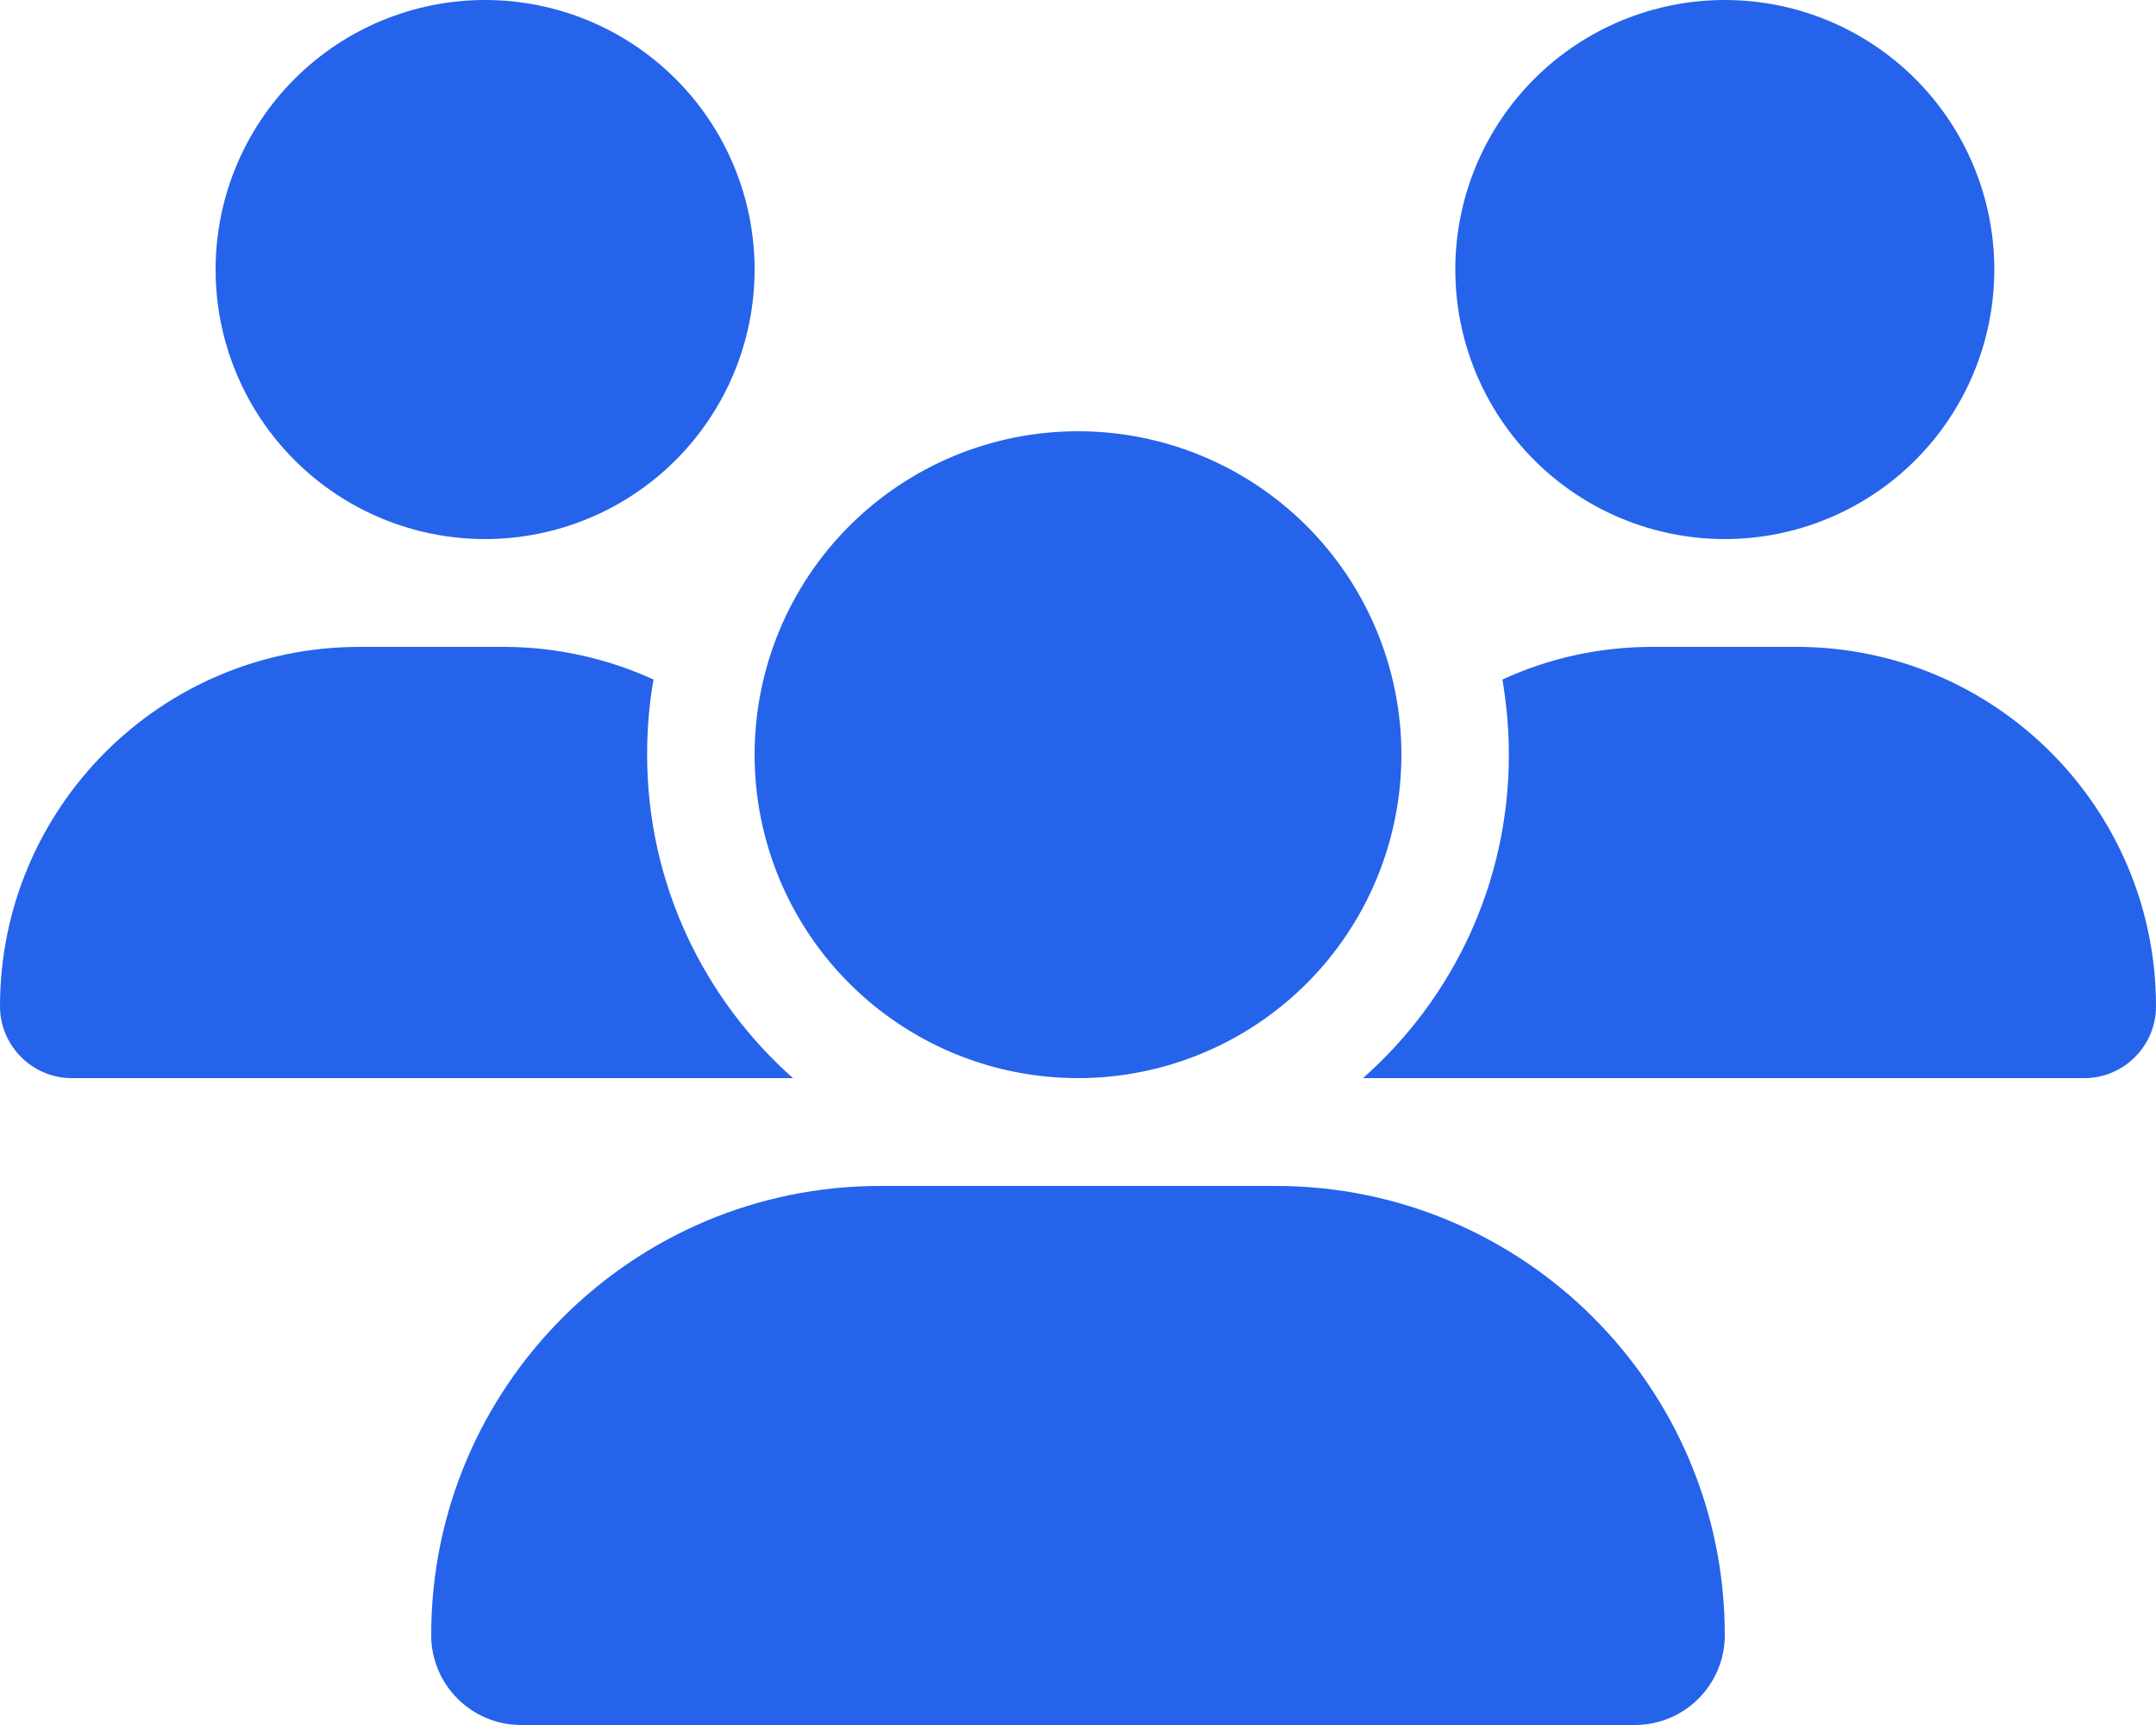 <svg width="60" height="48" viewBox="0 0 60 48" fill="none" xmlns="http://www.w3.org/2000/svg">
<g clip-path="url(#clip0_2736_144)">
<path d="M13.5 0C15.489 0 17.397 0.79 18.803 2.197C20.21 3.603 21 5.511 21 7.5C21 9.489 20.21 11.397 18.803 12.803C17.397 14.21 15.489 15 13.5 15C11.511 15 9.603 14.21 8.197 12.803C6.79 11.397 6 9.489 6 7.5C6 5.511 6.79 3.603 8.197 2.197C9.603 0.79 11.511 0 13.5 0ZM48 0C49.989 0 51.897 0.79 53.303 2.197C54.71 3.603 55.5 5.511 55.5 7.5C55.5 9.489 54.71 11.397 53.303 12.803C51.897 14.21 49.989 15 48 15C46.011 15 44.103 14.21 42.697 12.803C41.29 11.397 40.5 9.489 40.5 7.5C40.5 5.511 41.29 3.603 42.697 2.197C44.103 0.79 46.011 0 48 0ZM0 28.003C0 22.481 4.481 18 10.003 18H14.006C15.497 18 16.913 18.328 18.188 18.909C18.066 19.584 18.009 20.288 18.009 21C18.009 24.581 19.584 27.797 22.069 30C22.05 30 22.031 30 22.003 30H1.997C0.9 30 0 29.1 0 28.003ZM37.997 30C37.978 30 37.959 30 37.931 30C40.425 27.797 41.991 24.581 41.991 21C41.991 20.288 41.925 19.594 41.812 18.909C43.087 18.319 44.503 18 45.994 18H49.997C55.519 18 60 22.481 60 28.003C60 29.109 59.1 30 58.003 30H37.997ZM21 21C21 18.613 21.948 16.324 23.636 14.636C25.324 12.948 27.613 12 30 12C32.387 12 34.676 12.948 36.364 14.636C38.052 16.324 39 18.613 39 21C39 23.387 38.052 25.676 36.364 27.364C34.676 29.052 32.387 30 30 30C27.613 30 25.324 29.052 23.636 27.364C21.948 25.676 21 23.387 21 21ZM12 45.497C12 38.597 17.597 33 24.497 33H35.503C42.403 33 48 38.597 48 45.497C48 46.875 46.884 48 45.497 48H14.503C13.125 48 12 46.884 12 45.497Z" fill="#2563EB"/>
</g>
<defs>
<clipPath id="clip0_2736_144">
<path d="M0 0H60V48H0V0Z" fill="white"/>
</clipPath>
</defs>
</svg>
